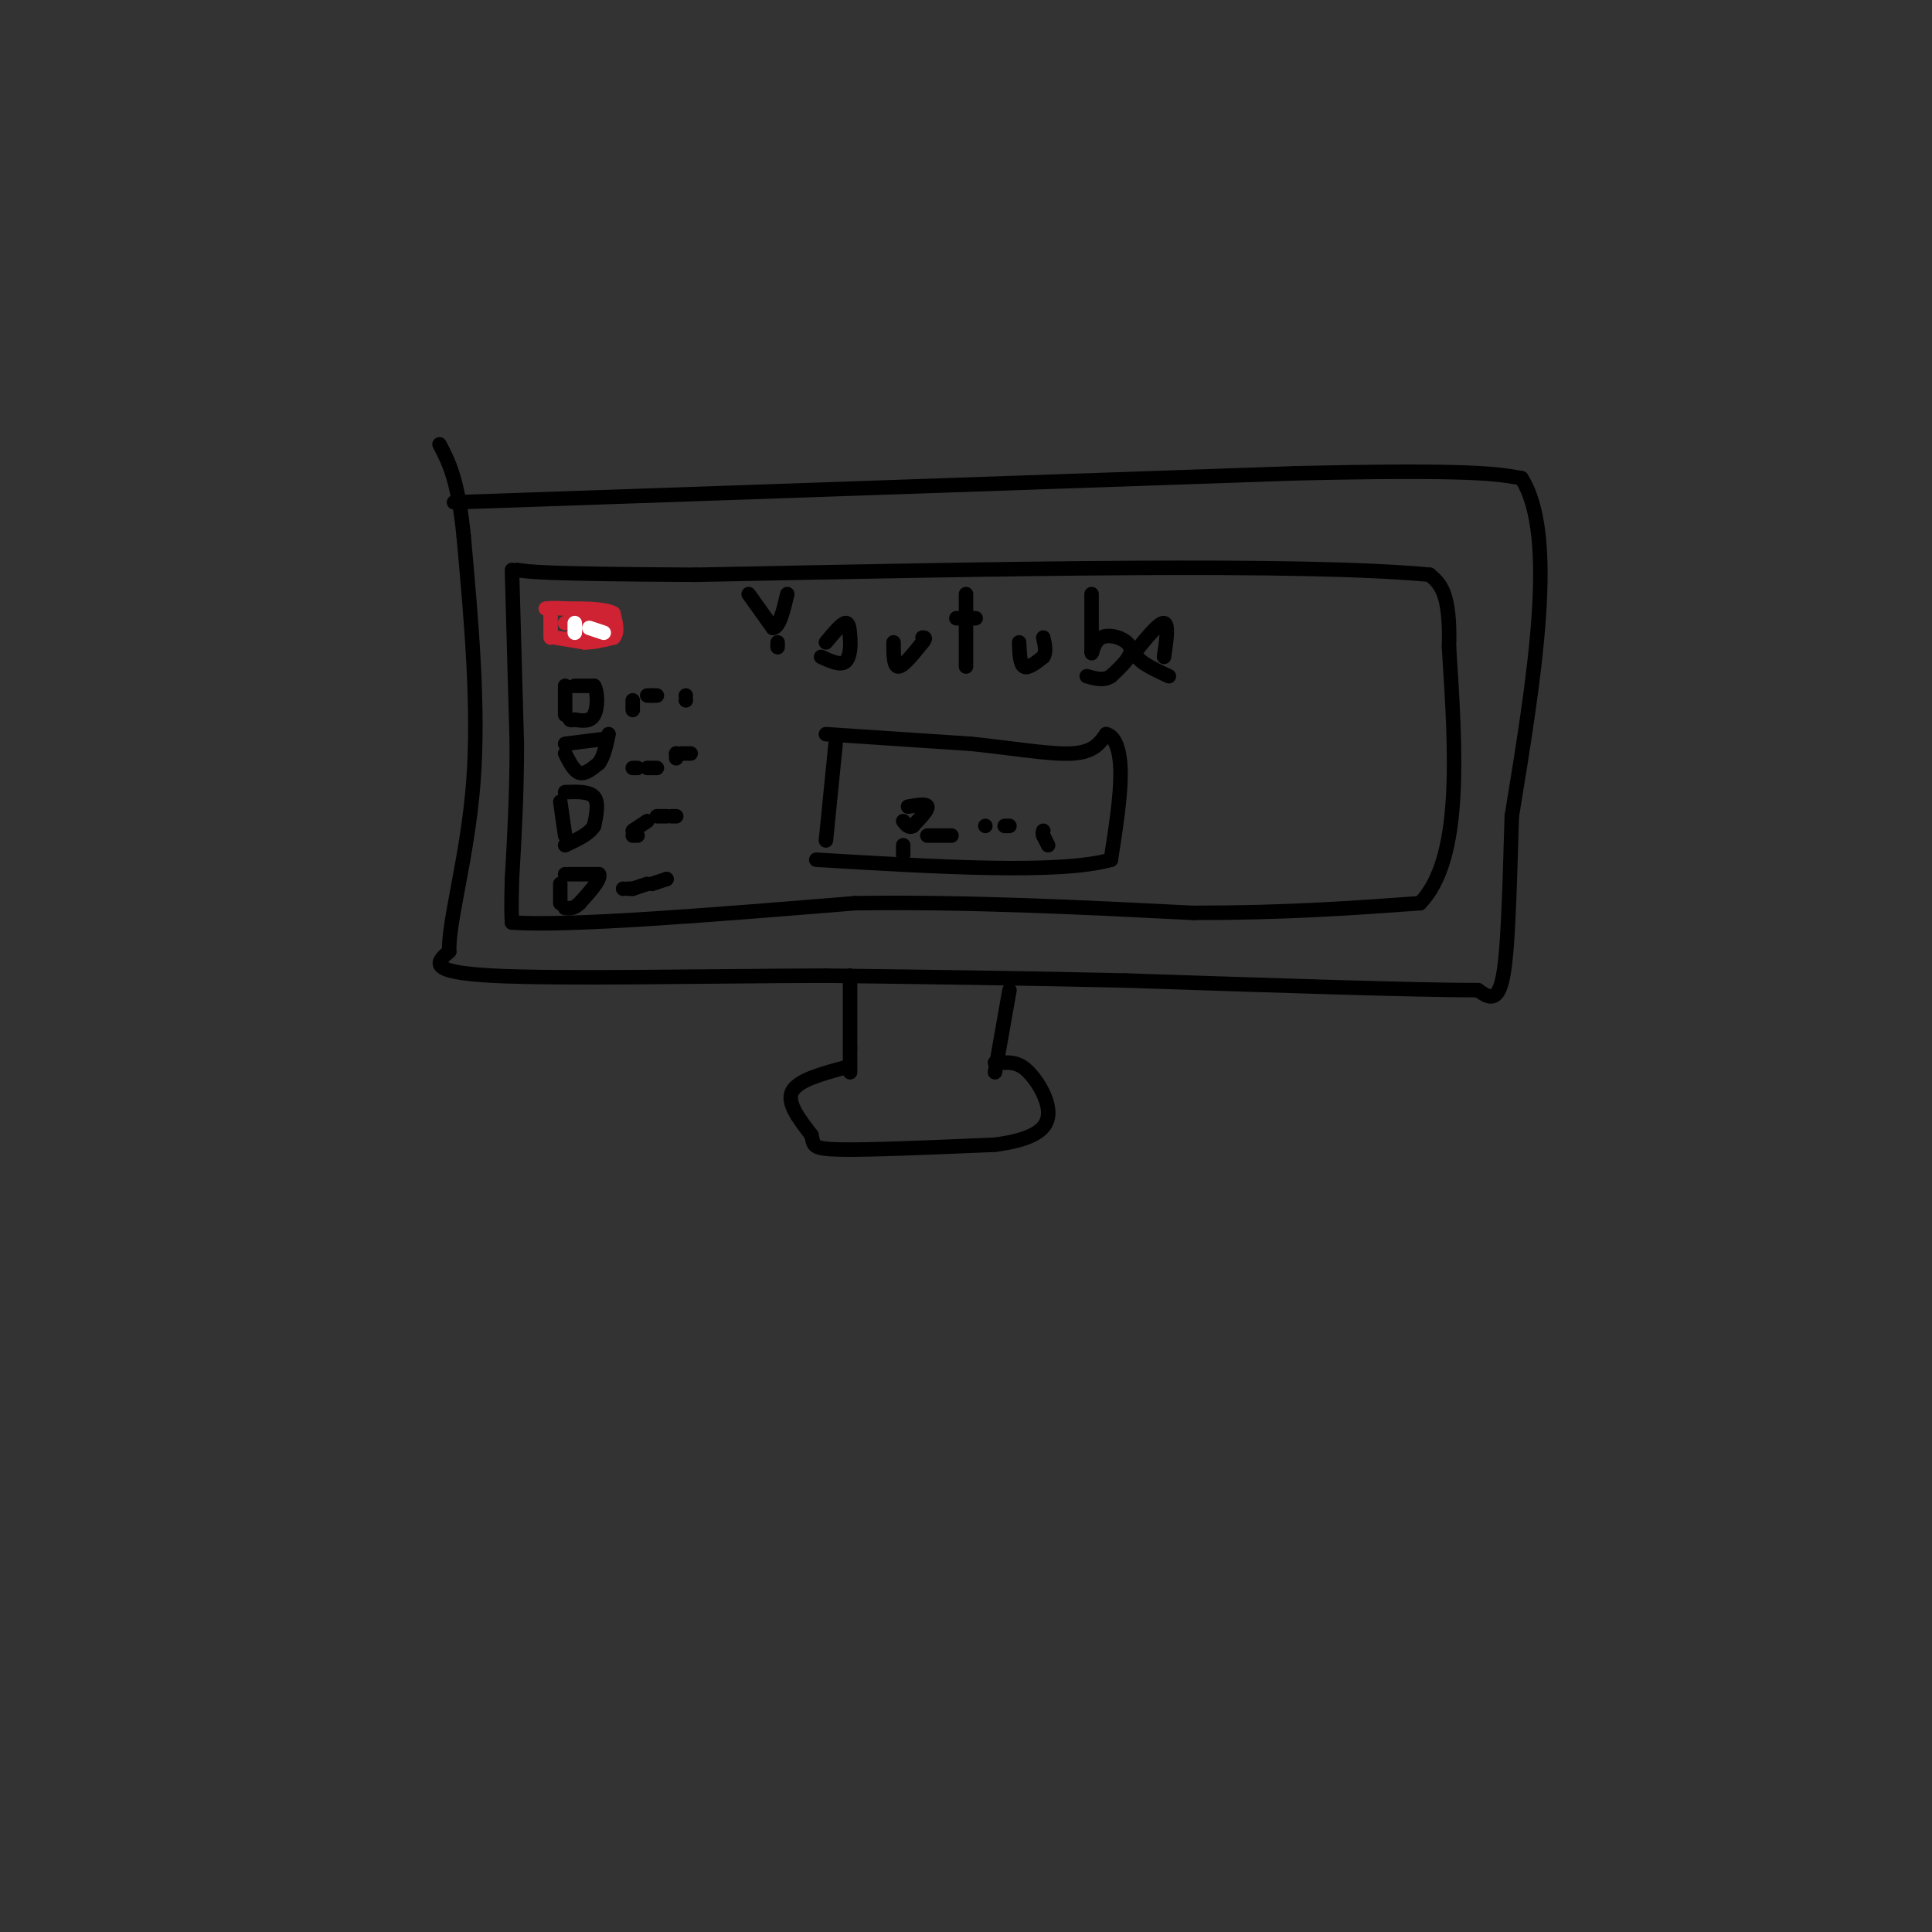 <svg viewBox='0 0 400 400' version='1.1' xmlns='http://www.w3.org/2000/svg' xmlns:xlink='http://www.w3.org/1999/xlink'><rect x="0" y="0" width="400" height="400" fill="#333333" stroke="none"/><g fill='none' stroke='rgb(0,0,0)' stroke-width='3' stroke-linecap='round' stroke-linejoin='round'><path d='M94,104c0.000,0.000 174.000,-6.000 174,-6'/><path d='M268,98c36.833,-0.833 41.917,0.083 47,1'/><path d='M315,99c7.500,11.833 2.750,40.917 -2,70'/><path d='M313,169c-0.533,18.356 -0.867,29.244 -2,34c-1.133,4.756 -3.067,3.378 -5,2'/><path d='M306,205c-13.000,0.000 -43.000,-1.000 -73,-2'/><path d='M233,203c-22.500,-0.500 -42.250,-0.750 -62,-1'/><path d='M171,202c-24.578,0.067 -55.022,0.733 -69,0c-13.978,-0.733 -11.489,-2.867 -9,-5'/><path d='M93,197c-0.200,-6.289 3.800,-19.511 5,-35c1.200,-15.489 -0.400,-33.244 -2,-51'/><path d='M96,111c-1.167,-11.667 -3.083,-15.333 -5,-19'/><path d='M176,202c0.000,0.000 0.000,15.000 0,15'/><path d='M176,217c0.000,3.333 0.000,4.167 0,5'/><path d='M209,205c0.000,0.000 -3.000,17.000 -3,17'/><path d='M175,221c-4.917,1.333 -9.833,2.667 -11,5c-1.167,2.333 1.417,5.667 4,9'/><path d='M168,235c0.533,2.111 -0.133,2.889 6,3c6.133,0.111 19.067,-0.444 32,-1'/><path d='M206,237c7.619,-1.000 10.667,-3.000 11,-6c0.333,-3.000 -2.048,-7.000 -4,-9c-1.952,-2.000 -3.476,-2.000 -5,-2'/><path d='M208,220c-1.167,-0.333 -1.583,-0.167 -2,0'/><path d='M106,118c0.000,0.000 1.000,36.000 1,36'/><path d='M107,154c0.000,10.667 -0.500,19.333 -1,28'/><path d='M106,182c-0.167,6.167 -0.083,7.583 0,9'/><path d='M106,191c11.833,0.833 41.417,-1.583 71,-4'/><path d='M177,187c23.500,-0.333 46.750,0.833 70,2'/><path d='M247,189c19.500,0.000 33.250,-1.000 47,-2'/><path d='M294,187c8.833,-9.167 7.417,-31.083 6,-53'/><path d='M300,134c0.333,-11.333 -1.833,-13.167 -4,-15'/><path d='M296,119c-26.000,-2.500 -89.000,-1.250 -152,0'/><path d='M144,119c-31.500,-0.167 -34.250,-0.583 -37,-1'/></g>
<g fill='none' stroke='rgb(207,34,51)' stroke-width='3' stroke-linecap='round' stroke-linejoin='round'><path d='M114,127c0.000,0.000 0.000,5.000 0,5'/><path d='M117,129c0.000,0.000 9.000,-2.000 9,-2'/><path d='M126,127c1.167,0.167 -0.417,1.583 -2,3'/><path d='M124,130c-1.333,0.833 -3.667,1.417 -6,2'/><path d='M115,132c0.000,0.000 6.000,1.000 6,1'/><path d='M121,133c2.000,0.000 4.000,-0.500 6,-1'/><path d='M127,132c1.000,-1.000 0.500,-3.000 0,-5'/><path d='M127,127c-1.667,-1.000 -5.833,-1.000 -10,-1'/><path d='M117,126c-2.333,-0.167 -3.167,-0.083 -4,0'/></g>
<g fill='none' stroke='rgb(255,255,255)' stroke-width='3' stroke-linecap='round' stroke-linejoin='round'><path d='M119,129c0.000,0.000 0.000,2.000 0,2'/><path d='M122,130c0.000,0.000 3.000,1.000 3,1'/></g>
<g fill='none' stroke='rgb(0,0,0)' stroke-width='3' stroke-linecap='round' stroke-linejoin='round'><path d='M155,123c0.000,0.000 5.000,7.000 5,7'/><path d='M160,130c1.333,0.000 2.167,-3.500 3,-7'/><path d='M161,134c0.000,0.000 0.000,-1.000 0,-1'/><path d='M171,133c1.583,-1.917 3.167,-3.833 4,-4c0.833,-0.167 0.917,1.417 1,3'/><path d='M176,132c0.156,1.622 0.044,4.178 -1,5c-1.044,0.822 -3.022,-0.089 -5,-1'/><path d='M185,133c0.000,2.500 0.000,5.000 1,5c1.000,0.000 3.000,-2.500 5,-5'/><path d='M191,133c0.833,-1.000 0.417,-1.000 0,-1'/><path d='M200,123c0.000,0.000 0.000,15.000 0,15'/><path d='M198,128c0.000,0.000 4.000,0.000 4,0'/><path d='M211,133c0.083,2.250 0.167,4.500 1,5c0.833,0.500 2.417,-0.750 4,-2'/><path d='M216,136c0.667,-1.000 0.333,-2.500 0,-4'/><path d='M226,123c0.000,0.000 0.000,12.000 0,12'/><path d='M226,135c0.048,1.131 0.167,-2.042 2,-3c1.833,-0.958 5.381,0.298 6,2c0.619,1.702 -1.690,3.851 -4,6'/><path d='M230,140c-1.500,1.000 -3.250,0.500 -5,0'/><path d='M241,136c0.500,-3.417 1.000,-6.833 0,-7c-1.000,-0.167 -3.500,2.917 -6,6'/><path d='M235,135c0.167,1.833 3.583,3.417 7,5'/><path d='M117,154c0.000,0.000 8.000,-1.000 8,-1'/><path d='M117,156c0.917,1.833 1.833,3.667 3,4c1.167,0.333 2.583,-0.833 4,-2'/><path d='M124,158c1.000,-1.333 1.500,-3.667 2,-6'/><path d='M117,142c0.000,0.000 0.000,6.000 0,6'/><path d='M119,142c0.000,0.000 4.000,0.000 4,0'/><path d='M123,142c0.800,1.289 0.800,4.511 0,6c-0.800,1.489 -2.400,1.244 -4,1'/><path d='M119,149c-0.833,0.167 -0.917,0.083 -1,0'/><path d='M131,147c0.000,0.000 0.000,-2.000 0,-2'/><path d='M134,144c0.000,0.000 1.000,0.000 1,0'/><path d='M135,144c0.000,0.000 1.000,0.000 1,0'/><path d='M142,144c0.000,0.000 0.000,0.000 0,0'/><path d='M142,145c0.000,0.000 0.000,0.000 0,0'/><path d='M131,159c0.000,0.000 1.000,0.000 1,0'/><path d='M134,159c0.000,0.000 2.000,0.000 2,0'/><path d='M140,157c0.000,0.000 0.000,-1.000 0,-1'/><path d='M140,156c0.000,0.000 0.000,0.000 0,0'/><path d='M141,156c0.000,0.000 2.000,0.000 2,0'/><path d='M116,166c0.000,0.000 1.000,7.000 1,7'/><path d='M117,164c2.500,-0.083 5.000,-0.167 6,1c1.000,1.167 0.500,3.583 0,6'/><path d='M123,171c-1.000,1.667 -3.500,2.833 -6,4'/><path d='M132,173c0.000,0.000 -1.000,0.000 -1,0'/><path d='M131,172c0.000,0.000 3.000,-2.000 3,-2'/><path d='M136,169c0.000,0.000 2.000,0.000 2,0'/><path d='M139,169c0.000,0.000 1.000,0.000 1,0'/><path d='M116,183c0.000,0.000 0.000,4.000 0,4'/><path d='M117,181c0.000,0.000 7.000,0.000 7,0'/><path d='M124,181c0.500,1.000 -1.750,3.500 -4,6'/><path d='M120,187c-1.167,1.167 -2.083,1.083 -3,1'/><path d='M129,184c0.000,0.000 0.000,0.000 0,0'/><path d='M130,184c0.000,0.000 1.000,0.000 1,0'/><path d='M131,184c0.000,0.000 3.000,-1.000 3,-1'/><path d='M135,183c0.000,0.000 3.000,-1.000 3,-1'/><path d='M138,182c0.000,0.000 0.000,0.000 0,0'/><path d='M173,154c0.000,0.000 -2.000,20.000 -2,20'/><path d='M171,152c0.000,0.000 30.000,2.000 30,2'/><path d='M201,154c9.022,0.933 16.578,2.267 21,2c4.422,-0.267 5.711,-2.133 7,-4'/><path d='M229,152c1.844,0.356 2.956,3.244 3,8c0.044,4.756 -0.978,11.378 -2,18'/><path d='M230,178c-10.500,3.000 -35.750,1.500 -61,0'/><path d='M188,167c1.917,-0.333 3.833,-0.667 4,0c0.167,0.667 -1.417,2.333 -3,4'/><path d='M189,171c-0.833,0.500 -1.417,-0.250 -2,-1'/><path d='M187,175c0.000,0.000 0.000,2.000 0,2'/><path d='M192,173c0.000,0.000 5.000,0.000 5,0'/><path d='M204,171c0.000,0.000 0.000,0.000 0,0'/><path d='M208,171c0.000,0.000 1.000,0.000 1,0'/><path d='M217,175c0.000,0.000 -1.000,-2.000 -1,-2'/><path d='M216,173c-0.167,-0.500 -0.083,-0.750 0,-1'/></g>
</svg>